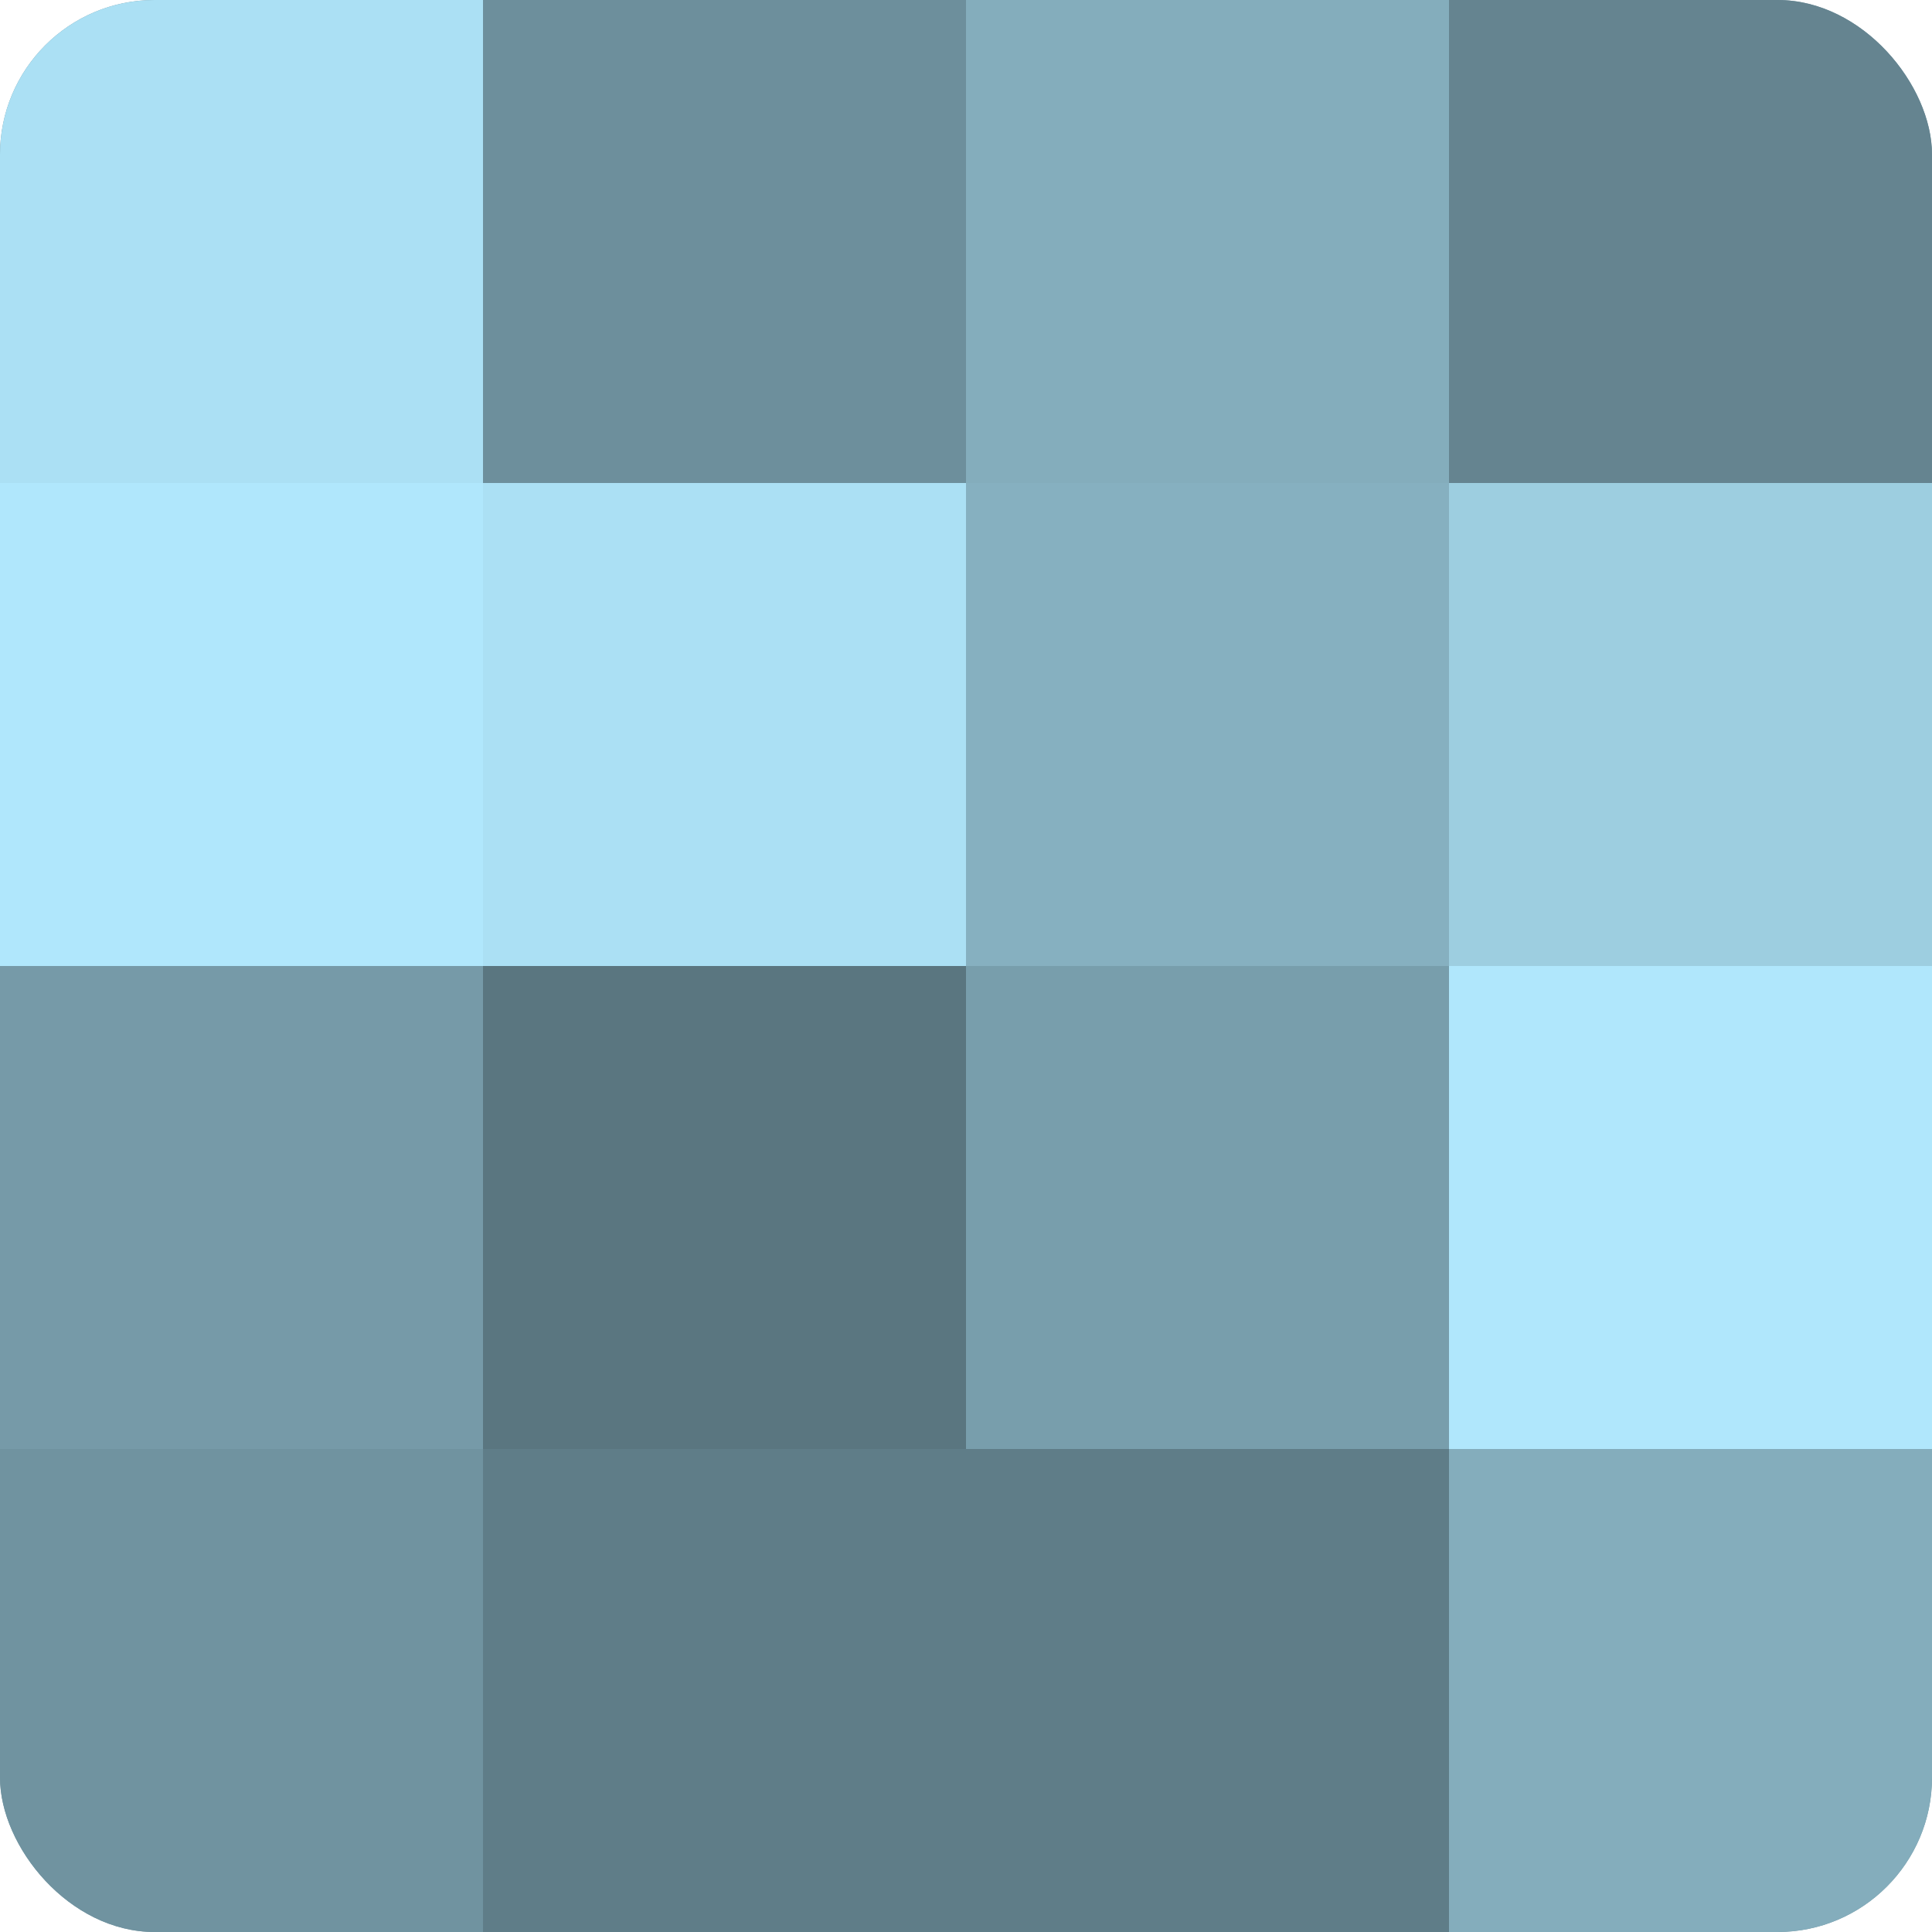 <?xml version="1.0" encoding="UTF-8"?>
<svg xmlns="http://www.w3.org/2000/svg" width="60" height="60" viewBox="0 0 100 100" preserveAspectRatio="xMidYMid meet"><defs><clipPath id="c" width="100" height="100"><rect width="100" height="100" rx="8" ry="8"/></clipPath></defs><g clip-path="url(#c)"><rect width="100" height="100" fill="#7093a0"/><rect width="25" height="25" fill="#abe0f4"/><rect y="25" width="25" height="25" fill="#b0e7fc"/><rect y="50" width="25" height="25" fill="#769aa8"/><rect y="75" width="25" height="25" fill="#7093a0"/><rect x="25" width="25" height="25" fill="#6d8f9c"/><rect x="25" y="25" width="25" height="25" fill="#abe0f4"/><rect x="25" y="50" width="25" height="25" fill="#5a7680"/><rect x="25" y="75" width="25" height="25" fill="#5f7d88"/><rect x="50" width="25" height="25" fill="#84adbc"/><rect x="50" y="25" width="25" height="25" fill="#86b0c0"/><rect x="50" y="50" width="25" height="25" fill="#789eac"/><rect x="50" y="75" width="25" height="25" fill="#5f7d88"/><rect x="75" width="25" height="25" fill="#658490"/><rect x="75" y="25" width="25" height="25" fill="#9dcee0"/><rect x="75" y="50" width="25" height="25" fill="#b0e7fc"/><rect x="75" y="75" width="25" height="25" fill="#84adbc"/></g></svg>
